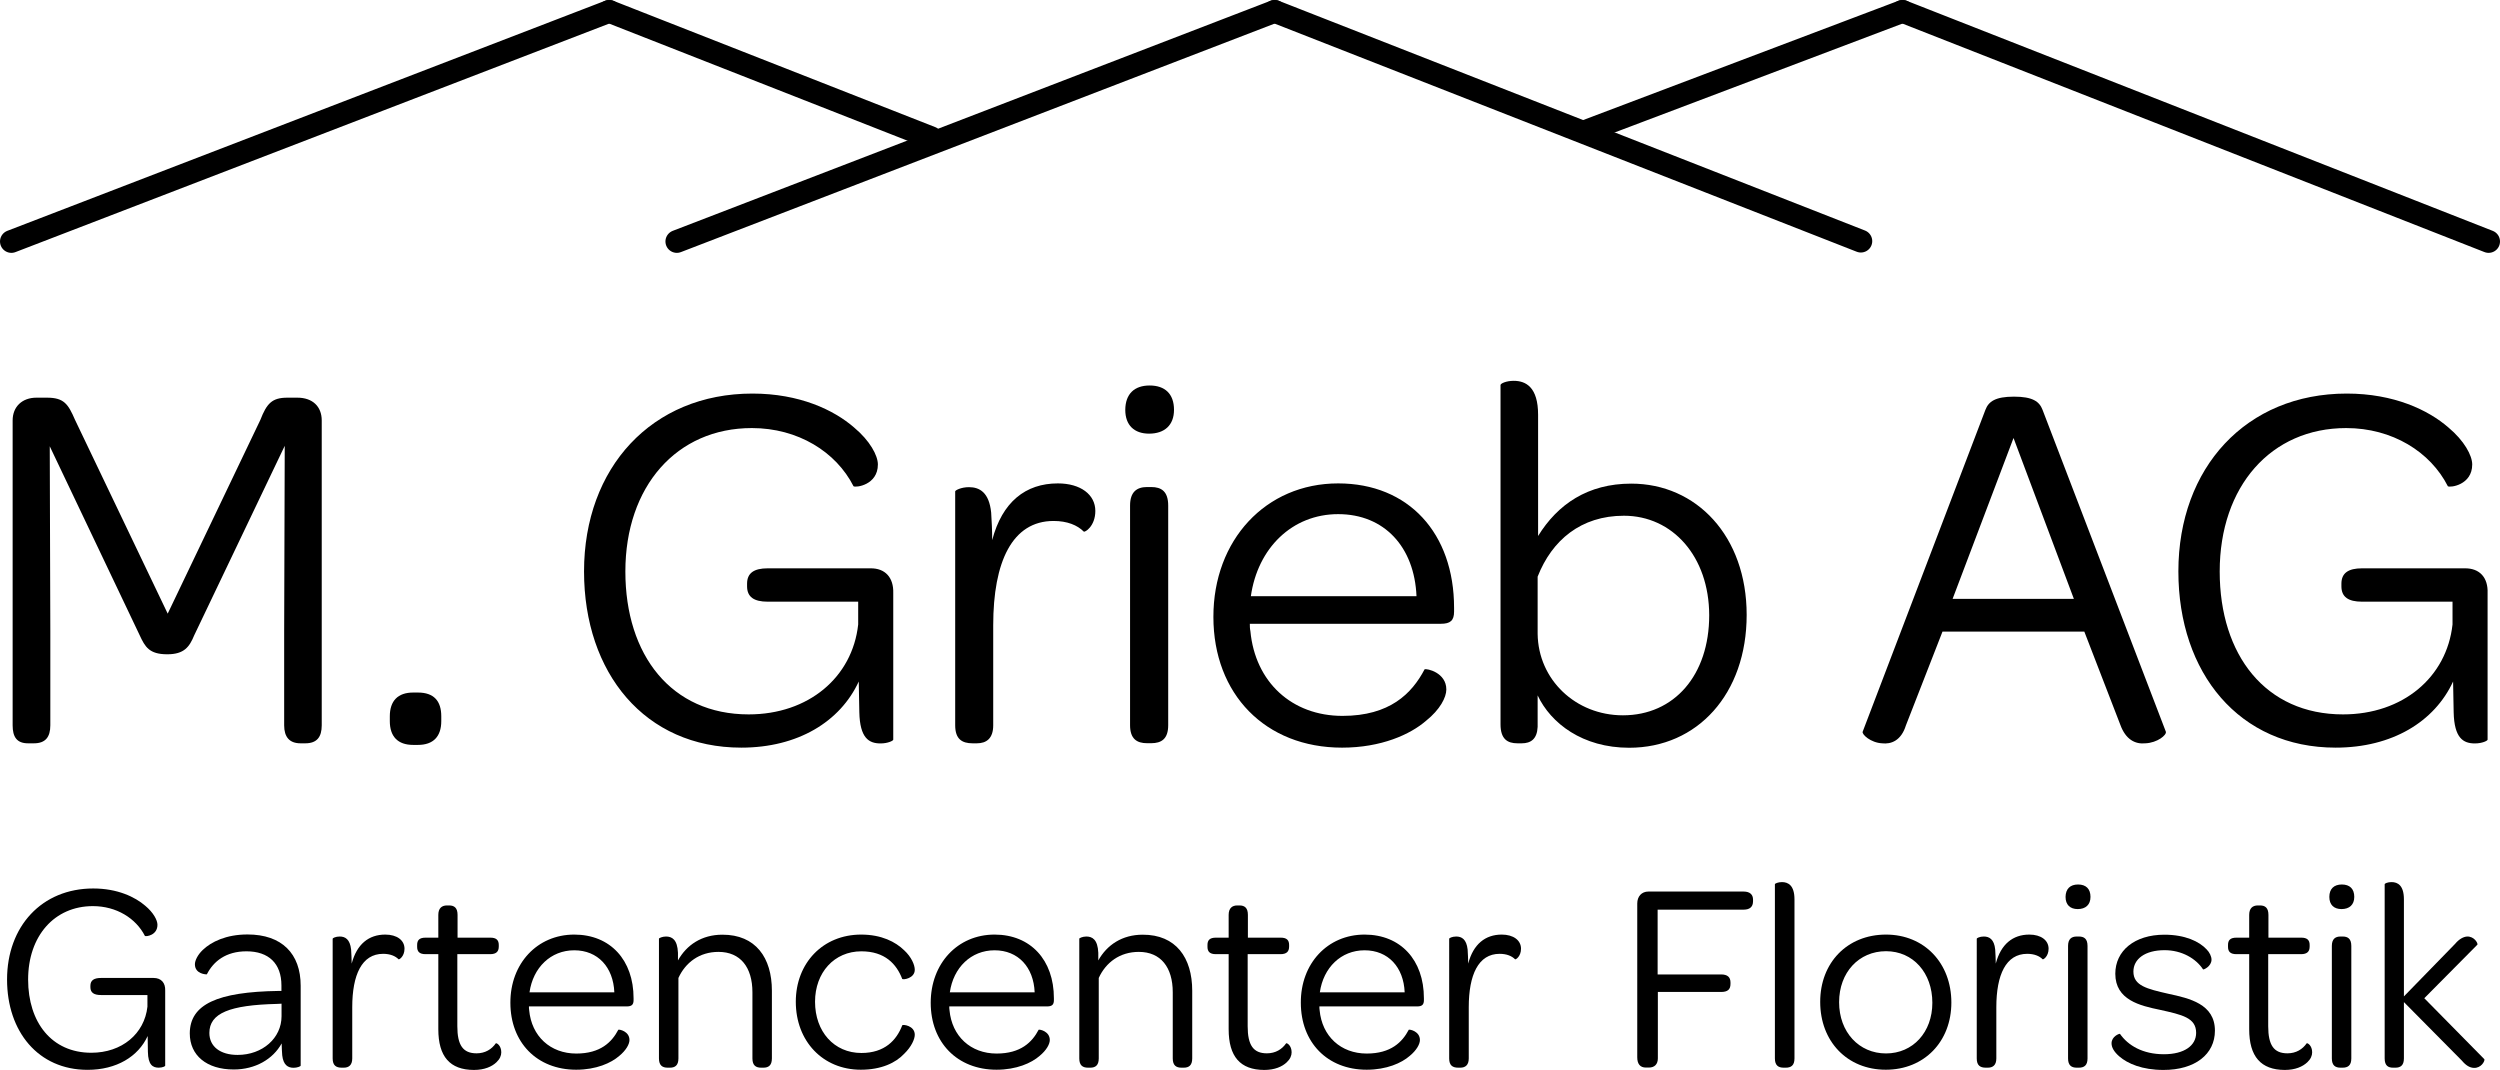 <?xml version="1.0" encoding="utf-8"?>
<!-- Generator: Adobe Illustrator 26.2.1, SVG Export Plug-In . SVG Version: 6.00 Build 0)  -->
<svg version="1.1" id="Ebene_1" xmlns="http://www.w3.org/2000/svg" xmlns:xlink="http://www.w3.org/1999/xlink" x="0px" y="0px"
	 viewBox="0 0 219.59 93.97" style="enable-background:new 0 0 219.59 93.97;" xml:space="preserve">
<style type="text/css">
	
		.st0{fill-rule:evenodd;clip-rule:evenodd;fill:none;stroke:#000;stroke-width:2;stroke-linecap:round;stroke-linejoin:round;stroke-miterlimit:10;}
</style>

<g fill="#000">
	<path d="M1.11,36.93c0-1.21,0.84-2,2.09-2h0.93c1.49,0,1.86,0.56,2.46,1.95l8.14,17.02l8.14-17.02c0.56-1.44,1.02-1.95,2.37-1.95
		h0.88c1.35,0,2.14,0.79,2.14,2v26.78c0,1.02-0.42,1.58-1.44,1.58h-0.42c-0.98,0-1.44-0.56-1.44-1.58v-8.18l0.05-16.37L17.06,55.8
		c-0.42,1.02-0.88,1.67-2.37,1.67c-1.58,0-1.95-0.65-2.42-1.67l-7.9-16.6l0.05,16.23v8.28c0,1.02-0.42,1.58-1.44,1.58H2.46
		c-0.98,0-1.35-0.56-1.35-1.58V36.93z" />
	<path d="M34.24,62.92c0-1.35,0.7-2.09,2.05-2.09h0.42c1.4,0,2.05,0.74,2.05,2.09v0.42c0,1.35-0.7,2.09-2.05,2.09h-0.42
		c-1.35,0-2.05-0.74-2.05-2.09V62.92z"/>
	<path d="M78.46,52.09v12.88c0,0.09-0.46,0.33-1.12,0.33c-1.02,0-1.81-0.47-1.86-2.74c0-0.88-0.05-1.77-0.05-2.7
		c-1.63,3.53-5.35,5.81-10.32,5.81c-8.46,0-13.81-6.55-13.81-15.48c0-9.11,5.95-15.62,14.79-15.62c4.14,0,7.16,1.44,8.93,2.98
		c1.39,1.16,2.09,2.46,2.09,3.25c0,1.81-1.95,2.05-2.14,1.91c-1.53-3.02-4.88-5.11-8.93-5.11c-6.6,0-11.11,5.11-11.11,12.6
		c0,7.35,4.04,12.55,10.83,12.55c5.25,0,9.11-3.25,9.62-7.9v-2h-7.95c-1.21,0-1.81-0.42-1.81-1.35v-0.23c0-0.93,0.6-1.35,1.81-1.35
		h9.02C77.76,49.9,78.5,50.74,78.46,52.09z"/>
	<path d="M96.21,44.88c0,1.35-0.93,1.91-1.02,1.81c-0.56-0.56-1.44-0.93-2.65-0.93c-3.63,0-5.3,3.58-5.3,9.16v8.79
		c0,1.16-0.6,1.58-1.44,1.58h-0.37c-0.93,0-1.53-0.37-1.53-1.58V43.16c0-0.09,0.51-0.37,1.21-0.37c0.93,0,1.77,0.46,1.95,2.23
		c0.05,0.79,0.09,1.58,0.09,2.42c0.88-3.35,2.93-4.98,5.77-4.98C94.91,42.46,96.21,43.44,96.21,44.88z"/>
	<path d="M100.98,33.86c1.35,0,2.14,0.74,2.14,2.14c0,1.35-0.84,2.09-2.19,2.09c-1.3,0-2.09-0.74-2.09-2.09
		C98.85,34.6,99.64,33.86,100.98,33.86z M99.26,44.41c0-1.21,0.6-1.63,1.49-1.63h0.37c0.88,0,1.49,0.37,1.49,1.63v19.29
		c0,1.21-0.6,1.58-1.49,1.58h-0.37c-0.88,0-1.49-0.37-1.49-1.58V44.41z"/>
	<path d="M117.54,42.46c6.18,0,10.18,4.37,10.18,10.93v0.33c0,0.79-0.33,1.07-1.16,1.07h-16.78c0,0.19,0,0.42,0.05,0.65
		c0.42,4.46,3.63,7.44,8.09,7.44c4.14,0,6.09-1.95,7.21-4.09c0.19-0.09,1.91,0.28,1.91,1.77c0,0.7-0.56,1.77-1.77,2.74
		c-1.39,1.21-3.95,2.37-7.39,2.37c-6.74,0-11.3-4.7-11.3-11.48C106.57,47.44,111.17,42.46,117.54,42.46z M117.54,45.16
		c-4.04,0-7.07,2.98-7.67,7.21h14.55C124.24,48.04,121.59,45.16,117.54,45.16z"/>
	<path d="M135.06,63.85c-0.05,1.07-0.6,1.44-1.4,1.44h-0.37c-0.88,0-1.49-0.37-1.49-1.67v-29.8c0-0.14,0.51-0.37,1.16-0.37
		c1.07,0,2.14,0.56,2.14,2.98v10.65c1.72-2.79,4.37-4.6,8.18-4.6c5.72,0,10.14,4.6,10.14,11.53c0,6.93-4.32,11.67-10.32,11.67
		c-4.09,0-6.88-2.14-8.04-4.6V63.85z M142.64,45.3c-3.77,0-6.32,2.14-7.58,5.35v5.02c0.05,4.04,3.35,7.16,7.49,7.16
		c4.51,0,7.58-3.53,7.58-8.79C150.12,48.88,146.91,45.3,142.64,45.3z"/>
	<path d="M163.61,64.27L174.39,36c0.28-0.74,0.88-1.16,2.51-1.16s2.23,0.42,2.51,1.16l10.83,28.27c0.09,0.28-0.74,0.98-1.81,1.02
		c-0.88,0.09-1.72-0.33-2.19-1.63l-3.16-8.18h-12.46l-3.21,8.23c-0.42,1.35-1.3,1.67-2.09,1.58
		C164.31,65.24,163.52,64.5,163.61,64.27z M182.16,52.6l-5.3-14.13l-5.35,14.13H182.16z"/>
	<path d="M218.5,52.09v12.88c0,0.09-0.46,0.33-1.12,0.33c-1.02,0-1.81-0.47-1.86-2.74c0-0.88-0.05-1.77-0.05-2.7
		c-1.63,3.53-5.35,5.81-10.32,5.81c-8.46,0-13.81-6.55-13.81-15.48c0-9.11,5.95-15.62,14.79-15.62c4.14,0,7.16,1.44,8.93,2.98
		c1.39,1.16,2.09,2.46,2.09,3.25c0,1.81-1.95,2.05-2.14,1.91c-1.53-3.02-4.88-5.11-8.93-5.11c-6.6,0-11.11,5.11-11.11,12.6
		c0,7.35,4.04,12.55,10.83,12.55c5.25,0,9.11-3.25,9.62-7.9v-2h-7.95c-1.21,0-1.81-0.42-1.81-1.35v-0.23c0-0.93,0.6-1.35,1.81-1.35
		h9.02C217.81,49.9,218.55,50.74,218.5,52.09z"/>
	<path d="M14.51,87.02v6.59c0,0.05-0.24,0.17-0.57,0.17c-0.52,0-0.93-0.24-0.95-1.4c0-0.45-0.02-0.9-0.02-1.38
		c-0.83,1.81-2.74,2.97-5.28,2.97c-4.33,0-7.07-3.36-7.07-7.93c0-4.67,3.05-8,7.57-8c2.12,0,3.67,0.74,4.57,1.52
		c0.71,0.59,1.07,1.26,1.07,1.67c0,0.93-1,1.05-1.1,0.98c-0.79-1.55-2.5-2.62-4.57-2.62c-3.38,0-5.69,2.62-5.69,6.45
		c0,3.76,2.07,6.43,5.55,6.43c2.69,0,4.67-1.67,4.93-4.05V87.4H8.87c-0.62,0-0.93-0.21-0.93-0.69v-0.12c0-0.48,0.31-0.69,0.93-0.69
		h4.62C14.16,85.9,14.54,86.33,14.51,87.02z"/>
	<path d="M24.46,87.04h0.26v-0.48c0-1.93-1.12-3-3.07-3c-1.81,0-2.9,0.88-3.48,2.02c-0.05,0.02-1.05-0.02-1.05-0.88
		c0-0.33,0.24-0.83,0.69-1.26c0.74-0.71,2.05-1.36,3.93-1.36c3.02,0,4.67,1.69,4.67,4.5v7.02c0,0.07-0.31,0.19-0.62,0.19
		c-0.5,0-0.9-0.24-1-1.09c-0.02-0.33-0.05-0.69-0.05-1.05c-0.76,1.38-2.31,2.29-4.21,2.29c-2.38,0-3.86-1.24-3.86-3.17
		C16.68,88.21,19.1,87.12,24.46,87.04z M24.72,88.16l-0.4,0.02c-4.14,0.1-5.93,0.81-5.93,2.55c0,1.19,0.95,1.93,2.48,1.93
		c2.19,0,3.86-1.48,3.86-3.4V88.16z"/>
	<path d="M35.53,83.33c0,0.69-0.48,0.98-0.52,0.93c-0.29-0.29-0.74-0.48-1.36-0.48c-1.86,0-2.71,1.83-2.71,4.69v4.5
		c0,0.59-0.31,0.81-0.74,0.81h-0.19c-0.48,0-0.79-0.19-0.79-0.81V82.45c0-0.05,0.26-0.19,0.62-0.19c0.48,0,0.9,0.24,1,1.14
		c0.02,0.4,0.05,0.81,0.05,1.24c0.45-1.71,1.5-2.55,2.95-2.55C34.87,82.09,35.53,82.59,35.53,83.33z"/>
	<path d="M38.5,90.4v-6.59h-1.12c-0.55,0-0.74-0.24-0.74-0.64V83c0-0.41,0.19-0.64,0.74-0.64h1.12v-2c0-0.59,0.31-0.83,0.76-0.83
		h0.19c0.45,0,0.74,0.21,0.74,0.83v2h2.88c0.52,0,0.74,0.21,0.74,0.64v0.14c0,0.43-0.21,0.67-0.76,0.67h-2.88v6.33
		c0,1.67,0.5,2.38,1.69,2.38c0.76,0,1.33-0.36,1.69-0.88c0.07-0.05,0.48,0.19,0.48,0.79c0,0.29-0.12,0.59-0.43,0.88
		c-0.4,0.38-1.05,0.67-1.98,0.67C39.52,93.97,38.5,92.81,38.5,90.4z"/>
	<path d="M50.44,82.09c3.17,0,5.21,2.24,5.21,5.59v0.17c0,0.4-0.17,0.55-0.6,0.55h-8.59c0,0.09,0,0.21,0.02,0.33
		c0.21,2.29,1.86,3.81,4.14,3.81c2.12,0,3.12-1,3.69-2.09c0.1-0.05,0.98,0.14,0.98,0.9c0,0.36-0.29,0.9-0.9,1.4
		c-0.71,0.62-2.02,1.21-3.78,1.21c-3.45,0-5.78-2.4-5.78-5.88C44.82,84.64,47.18,82.09,50.44,82.09z M50.44,83.47
		c-2.07,0-3.62,1.52-3.93,3.69h7.45C53.87,84.95,52.51,83.47,50.44,83.47z"/>
	<path d="M67.8,87.02v5.95c0,0.62-0.31,0.81-0.74,0.81h-0.21c-0.45,0-0.76-0.19-0.76-0.81v-5.81c0-2.19-1.05-3.55-2.98-3.55
		c-1.67,0-2.9,0.93-3.52,2.29v7.07c0,0.62-0.31,0.81-0.74,0.81h-0.21c-0.45,0-0.76-0.19-0.76-0.81V82.45c0-0.05,0.29-0.19,0.62-0.19
		c0.52,0,1,0.26,1.05,1.43v0.67c0.76-1.36,2.09-2.26,3.9-2.26C66.37,82.09,67.8,84.12,67.8,87.02z"/>
	<path d="M75.64,82.09c1.79,0,3.02,0.64,3.78,1.38c0.64,0.59,0.93,1.29,0.93,1.71c0,0.76-1.02,0.9-1.1,0.81
		c-0.5-1.31-1.52-2.43-3.59-2.43c-2.38,0-4.07,1.86-4.07,4.43c0,2.62,1.67,4.5,4.07,4.5c2.05,0,3.09-1.12,3.59-2.43
		c0.05-0.1,1.1,0.02,1.1,0.83c0,0.38-0.29,1.05-0.93,1.67c-0.74,0.79-2,1.4-3.81,1.4c-3.33,0-5.71-2.5-5.71-5.97
		C69.9,84.59,72.28,82.09,75.64,82.09z"/>
	<path d="M87.36,82.09c3.17,0,5.21,2.24,5.21,5.59v0.17c0,0.4-0.17,0.55-0.6,0.55h-8.59c0,0.09,0,0.21,0.02,0.33
		c0.21,2.29,1.86,3.81,4.14,3.81c2.12,0,3.12-1,3.69-2.09c0.1-0.05,0.98,0.14,0.98,0.9c0,0.36-0.29,0.9-0.9,1.4
		c-0.71,0.62-2.02,1.21-3.78,1.21c-3.45,0-5.78-2.4-5.78-5.88C81.75,84.64,84.1,82.09,87.36,82.09z M87.36,83.47
		c-2.07,0-3.62,1.52-3.93,3.69h7.45C90.79,84.95,89.43,83.47,87.36,83.47z"/>
	<path d="M104.72,87.02v5.95c0,0.62-0.31,0.81-0.74,0.81h-0.21c-0.45,0-0.76-0.19-0.76-0.81v-5.81c0-2.19-1.05-3.55-2.98-3.55
		c-1.67,0-2.9,0.93-3.52,2.29v7.07c0,0.62-0.31,0.81-0.74,0.81h-0.21c-0.45,0-0.76-0.19-0.76-0.81V82.45c0-0.05,0.29-0.19,0.62-0.19
		c0.52,0,1,0.26,1.05,1.43v0.67c0.76-1.36,2.09-2.26,3.9-2.26C103.29,82.09,104.72,84.12,104.72,87.02z"/>
	<path d="M107.92,90.4v-6.59h-1.12c-0.55,0-0.74-0.24-0.74-0.64V83c0-0.41,0.19-0.64,0.74-0.64h1.12v-2c0-0.59,0.31-0.83,0.76-0.83
		h0.19c0.45,0,0.74,0.21,0.74,0.83v2h2.88c0.52,0,0.74,0.21,0.74,0.64v0.14c0,0.43-0.21,0.67-0.76,0.67h-2.88v6.33
		c0,1.67,0.5,2.38,1.69,2.38c0.76,0,1.33-0.36,1.69-0.88c0.07-0.05,0.48,0.19,0.48,0.79c0,0.29-0.12,0.59-0.43,0.88
		c-0.4,0.38-1.05,0.67-1.98,0.67C108.94,93.97,107.92,92.81,107.92,90.4z"/>
	<path d="M119.86,82.09c3.17,0,5.21,2.24,5.21,5.59v0.17c0,0.4-0.17,0.55-0.59,0.55h-8.59c0,0.09,0,0.21,0.02,0.33
		c0.21,2.29,1.86,3.81,4.14,3.81c2.12,0,3.12-1,3.69-2.09c0.1-0.05,0.98,0.14,0.98,0.9c0,0.36-0.29,0.9-0.9,1.4
		c-0.71,0.62-2.02,1.21-3.78,1.21c-3.45,0-5.78-2.4-5.78-5.88C114.24,84.64,116.6,82.09,119.86,82.09z M119.86,83.47
		c-2.07,0-3.62,1.52-3.93,3.69h7.45C123.29,84.95,121.93,83.47,119.86,83.47z"/>
	<path d="M133.6,83.33c0,0.69-0.48,0.98-0.52,0.93c-0.29-0.29-0.74-0.48-1.36-0.48c-1.86,0-2.71,1.83-2.71,4.69v4.5
		c0,0.59-0.31,0.81-0.74,0.81h-0.19c-0.48,0-0.79-0.19-0.79-0.81V82.45c0-0.05,0.26-0.19,0.62-0.19c0.48,0,0.9,0.24,1,1.14
		c0.02,0.4,0.05,0.81,0.05,1.24c0.45-1.71,1.5-2.55,2.95-2.55C132.93,82.09,133.6,82.59,133.6,83.33z"/>
	<path d="M143.81,79.36c0-0.62,0.38-1.05,0.98-1.05h8.36c0.55,0,0.83,0.26,0.83,0.71v0.14c0,0.5-0.29,0.74-0.83,0.74h-7.55v5.69
		h5.57c0.57,0,0.83,0.24,0.83,0.71v0.12c0,0.5-0.26,0.71-0.83,0.71h-5.55v5.83c0,0.52-0.29,0.81-0.79,0.81h-0.26
		c-0.5,0-0.76-0.31-0.76-0.9V79.36z"/>
	<path d="M155.9,92.97V77.67c0-0.07,0.29-0.19,0.62-0.19c0.55,0,1.1,0.29,1.1,1.52v13.97c0,0.62-0.31,0.81-0.76,0.81h-0.19
		C156.21,93.78,155.9,93.59,155.9,92.97z"/>
	<path d="M165.66,82.09c3.36,0,5.74,2.5,5.74,5.97c0,3.43-2.38,5.9-5.76,5.9c-3.4,0-5.76-2.5-5.76-5.95
		C159.87,84.57,162.25,82.09,165.66,82.09z M165.66,83.55c-2.38,0-4.12,1.86-4.12,4.48c0,2.62,1.74,4.5,4.12,4.5
		c2.36,0,4.07-1.86,4.07-4.45C169.73,85.45,168.04,83.55,165.66,83.55z"/>
	<path d="M179.94,83.33c0,0.69-0.48,0.98-0.52,0.93c-0.29-0.29-0.74-0.48-1.36-0.48c-1.86,0-2.71,1.83-2.71,4.69v4.5
		c0,0.59-0.31,0.81-0.74,0.81h-0.19c-0.48,0-0.79-0.19-0.79-0.81V82.45c0-0.05,0.26-0.19,0.62-0.19c0.48,0,0.91,0.24,1,1.14
		c0.02,0.4,0.05,0.81,0.05,1.24c0.45-1.71,1.5-2.55,2.95-2.55C179.27,82.09,179.94,82.59,179.94,83.33z"/>
	<path d="M182.53,77.69c0.69,0,1.09,0.38,1.09,1.09c0,0.69-0.43,1.07-1.12,1.07c-0.67,0-1.07-0.38-1.07-1.07
		C181.44,78.07,181.84,77.69,182.53,77.69z M181.65,83.09c0-0.62,0.31-0.83,0.76-0.83h0.19c0.45,0,0.76,0.19,0.76,0.83v9.88
		c0,0.62-0.31,0.81-0.76,0.81h-0.19c-0.45,0-0.76-0.19-0.76-0.81V83.09z"/>
	<path d="M185.47,91.64c0-0.6,0.67-0.86,0.74-0.83c0.71,1.02,2,1.79,3.86,1.79c1.79,0,2.83-0.76,2.83-1.88
		c0-1.33-1.24-1.59-3.17-2.02c-1.74-0.36-3.93-0.86-3.93-3.17c0-2.02,1.69-3.43,4.31-3.43c1.83,0,3.07,0.6,3.71,1.29
		c0.26,0.26,0.43,0.62,0.43,0.9c0,0.59-0.69,0.9-0.74,0.86c-0.62-0.95-1.86-1.69-3.38-1.69c-1.74,0-2.74,0.79-2.74,1.88
		c0,1.24,1.19,1.52,3.07,1.95c1.86,0.4,4.09,0.9,4.09,3.24c0,2.07-1.74,3.45-4.52,3.45c-1.86,0-3.14-0.55-3.88-1.19
		C185.68,92.38,185.47,92,185.47,91.64z"/>
	<path d="M197.56,90.4v-6.59h-1.12c-0.55,0-0.74-0.24-0.74-0.64V83c0-0.41,0.19-0.64,0.74-0.64h1.12v-2c0-0.59,0.31-0.83,0.76-0.83
		h0.19c0.45,0,0.74,0.21,0.74,0.83v2h2.88c0.52,0,0.74,0.21,0.74,0.64v0.14c0,0.43-0.21,0.67-0.76,0.67h-2.88v6.33
		c0,1.67,0.5,2.38,1.69,2.38c0.76,0,1.33-0.36,1.69-0.88c0.07-0.05,0.48,0.19,0.48,0.79c0,0.29-0.12,0.59-0.43,0.88
		c-0.41,0.38-1.05,0.67-1.98,0.67C198.59,93.97,197.56,92.81,197.56,90.4z"/>
	<path d="M205.7,77.69c0.69,0,1.09,0.38,1.09,1.09c0,0.69-0.43,1.07-1.12,1.07c-0.67,0-1.07-0.38-1.07-1.07
		C204.6,78.07,205.01,77.69,205.7,77.69z M204.82,83.09c0-0.62,0.31-0.83,0.76-0.83h0.19c0.45,0,0.76,0.19,0.76,0.83v9.88
		c0,0.62-0.31,0.81-0.76,0.81h-0.19c-0.45,0-0.76-0.19-0.76-0.81V83.09z"/>
	<path d="M209.46,77.67c0-0.07,0.26-0.19,0.6-0.19c0.55,0,1.09,0.29,1.09,1.52v8.52l4.5-4.62c0.36-0.43,0.74-0.62,1.05-0.64
		c0.62-0.02,0.95,0.57,0.91,0.71l-4.67,4.71l5.28,5.36c0.05,0.17-0.29,0.79-0.93,0.76c-0.36-0.02-0.69-0.21-1.05-0.64l-5.09-5.14
		v4.95c0,0.62-0.31,0.81-0.74,0.81h-0.21c-0.43,0-0.74-0.17-0.74-0.81V77.67z"/>
</g>

<line class="st0" x1="53.51" y1="1" x2="81.79" y2="12.1"/>
<line class="st0" x1="1" y1="21.21" x2="53.51" y2="1"/>
<line class="st0" x1="111.96" y1="1" x2="163.45" y2="21.18"/>
<line class="st0" x1="59.45" y1="21.21" x2="111.96" y2="1"/>
<line class="st0" x1="167.11" y1="1" x2="218.59" y2="21.21"/>
<line class="st0" x1="139.36" y1="11.5" x2="167.11" y2="1"/>
</svg>
